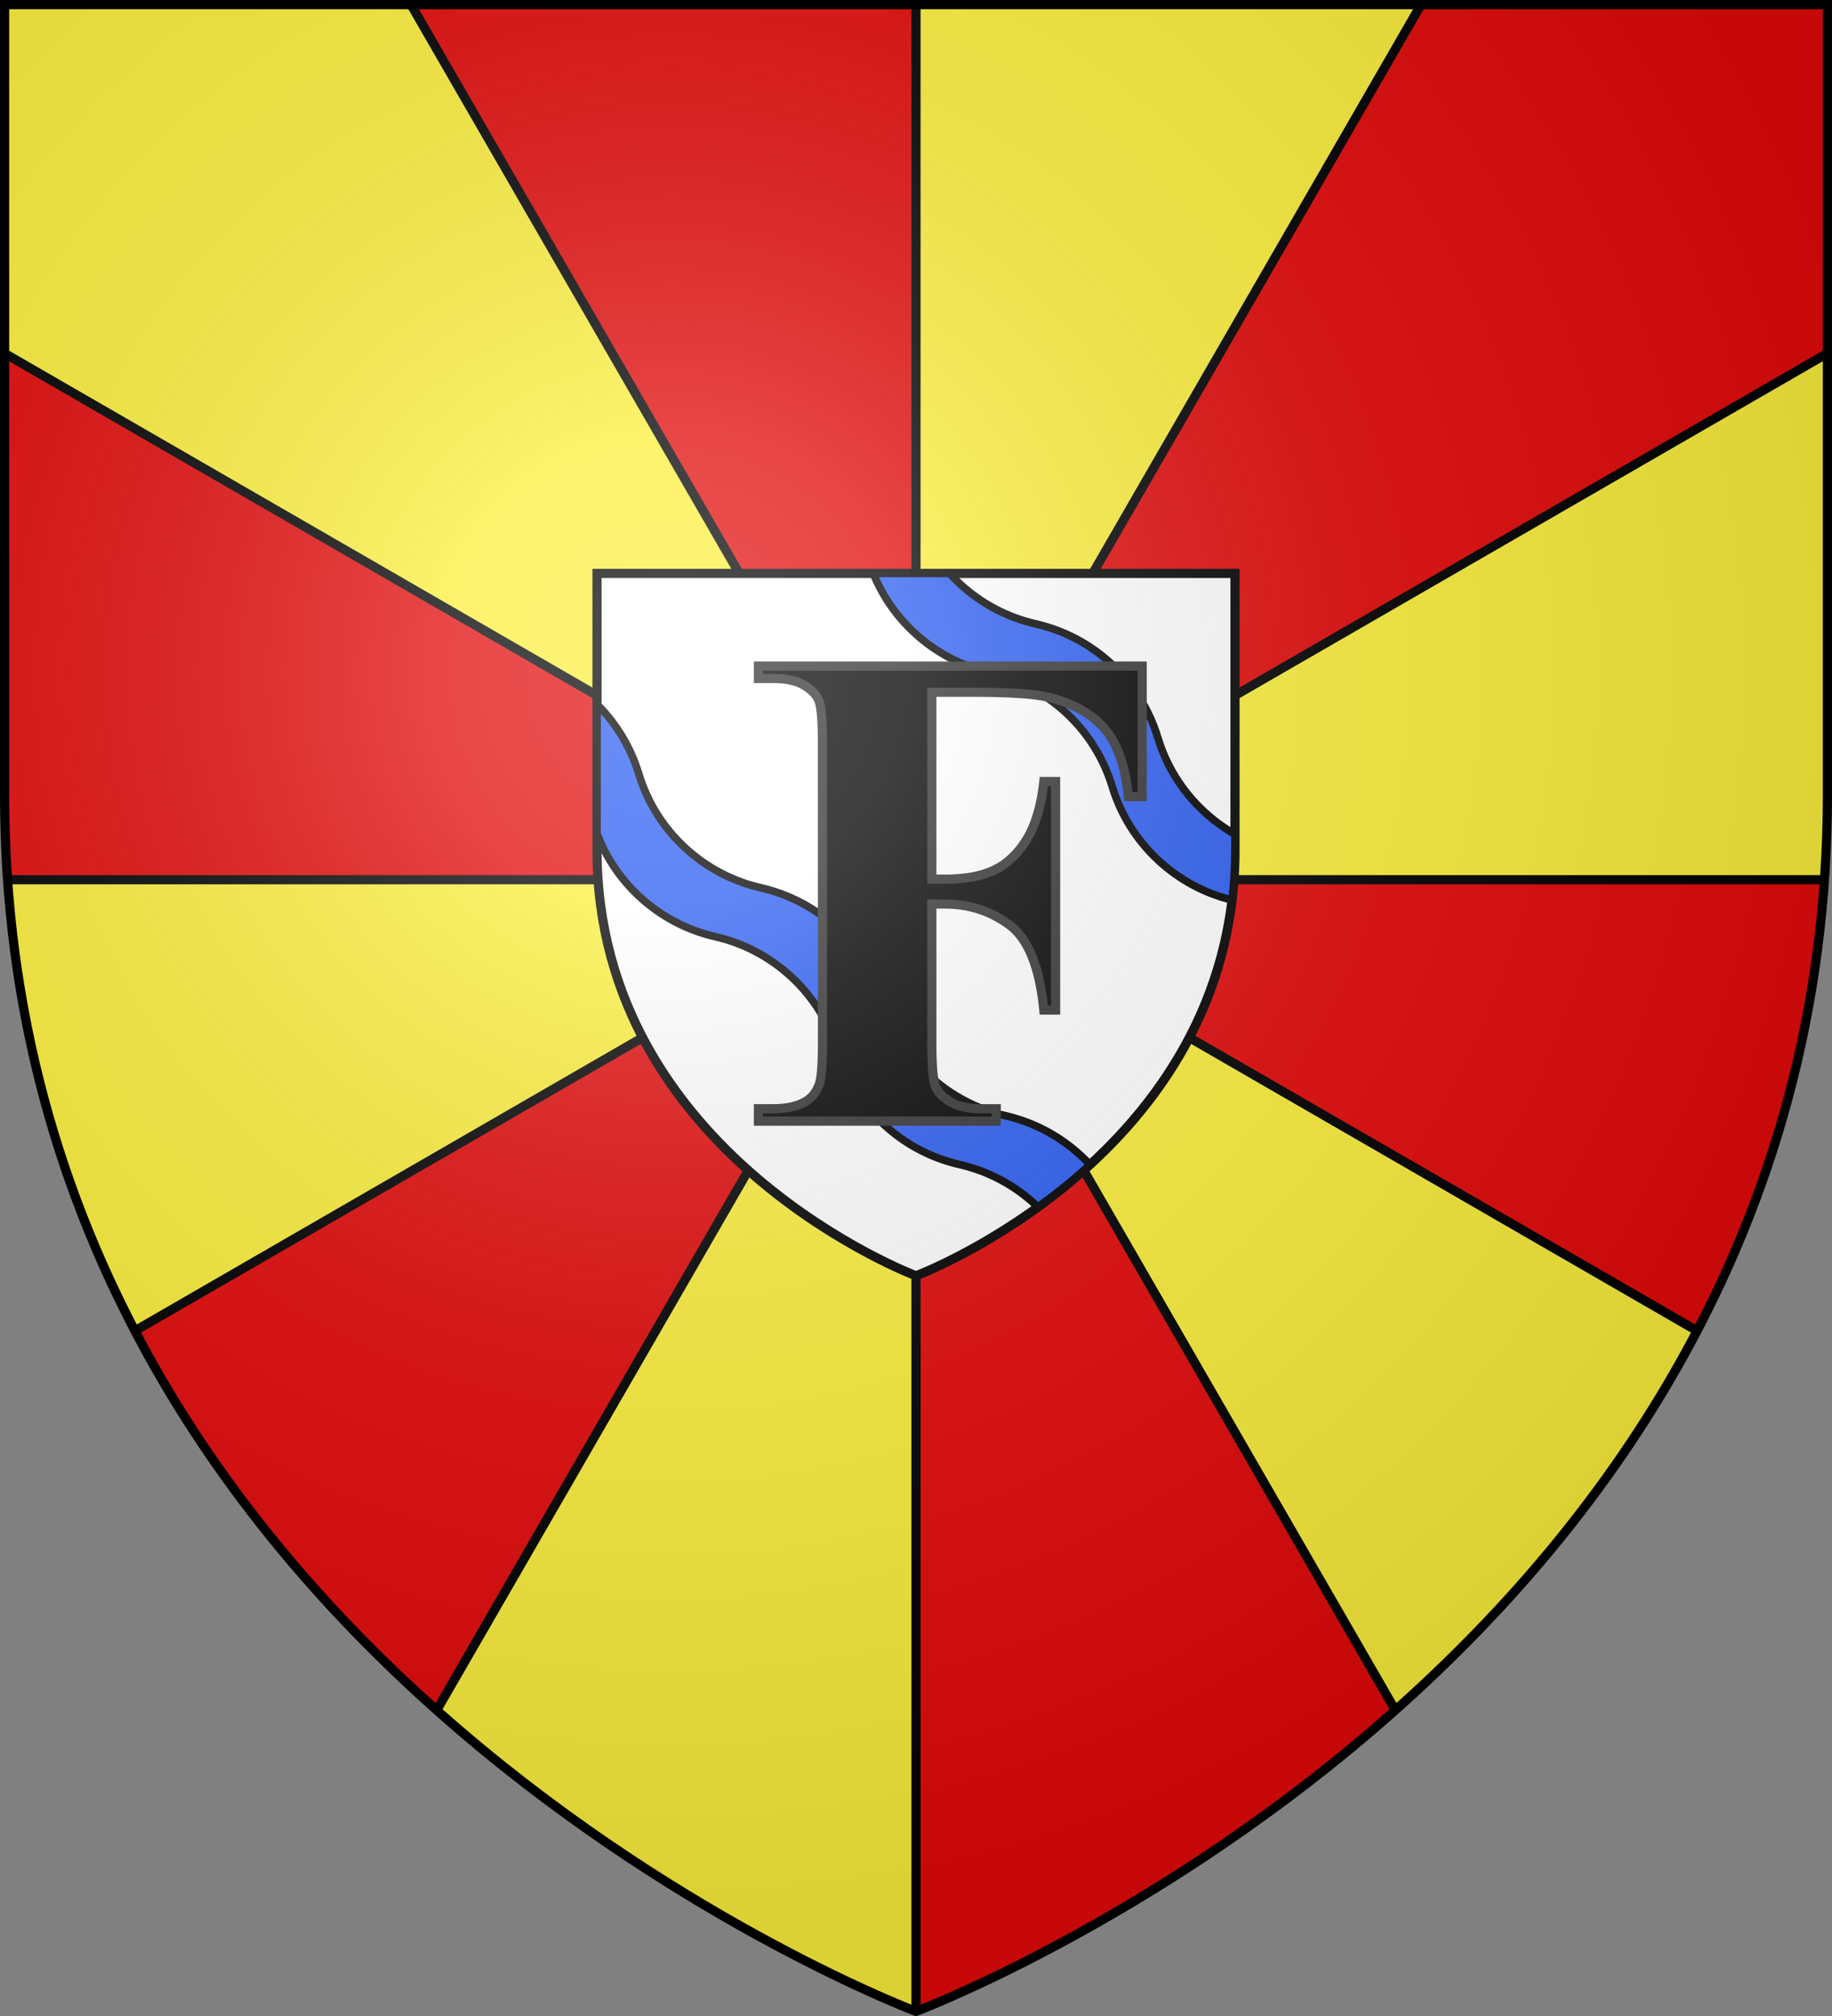 <?xml version="1.0" encoding="UTF-8" standalone="no"?>
<svg
   xmlns:dc="http://purl.org/dc/elements/1.1/"
   xmlns:cc="http://creativecommons.org/ns#"
   xmlns:rdf="http://www.w3.org/1999/02/22-rdf-syntax-ns#"
   xmlns:svg="http://www.w3.org/2000/svg"
   xmlns="http://www.w3.org/2000/svg"
   xmlns:xlink="http://www.w3.org/1999/xlink"
   xmlns:sodipodi="http://sodipodi.sourceforge.net/DTD/sodipodi-0.dtd"
   xmlns:inkscape="http://www.inkscape.org/namespaces/inkscape"
   width="600"
   height="660"
   viewBox="0 0 600 660"
   id="svg2"
   sodipodi:version="0.32"
   inkscape:version="0.46"
   sodipodi:docname="Blason_Ferrières-A_54.svg"
   inkscape:output_extension="org.inkscape.output.svg.inkscape"
   version="1.0">
  <rect x="0" y="0" width="600" height="660" fill="#808080" stroke="none"/>
  <sodipodi:namedview
     inkscape:window-height="977"
     inkscape:window-width="1280"
     inkscape:pageshadow="2"
     inkscape:pageopacity="0.0"
     guidetolerance="10.0"
     gridtolerance="10.0"
     objecttolerance="10.0"
     borderopacity="1.0"
     bordercolor="#666666"
     pagecolor="#ffffff"
     id="base"
     showgrid="false"
     inkscape:zoom="1.1621212"
     inkscape:cx="300"
     inkscape:cy="330"
     inkscape:window-x="-4"
     inkscape:window-y="-4"
     inkscape:current-layer="layer3"
     inkscape:object-nodes="true" />
  <defs
     id="defs4">
    <radialGradient
       id="Gradient1"
       gradientUnits="userSpaceOnUse"
       cx="-80"
       cy="-80"
       r="405">
      <stop
         style="stop-color:#fff;stop-opacity:0.31"
         offset="0"
         id="stop7" />
      <stop
         style="stop-color:#fff;stop-opacity:0.25"
         offset="0.19"
         id="stop9" />
      <stop
         style="stop-color:#6b6b6b;stop-opacity:0.125"
         offset="0.6"
         id="stop11" />
      <stop
         style="stop-color:#000;stop-opacity:0.125"
         offset="1"
         id="stop13" />
    </radialGradient>
    <clipPath
       id="shield_cut">
      <path
         id="shield"
         d="M -298.5,-298.5 L 298.5,-298.5 L 298.5,-40 C 298.5,246.31 0,358.5 0,358.5 C 0,358.5 -298.5,246.31 -298.5,-40 L -298.5,-298.5 z" />
    </clipPath>
  </defs>
  <g
     id="layer4"
     inkscape:label="Fond écu"
     inkscape:groupmode="layer"
     transform="translate(300,300)">
    <use
       xlink:href="#shield"
       id="use18"
       style="fill:#e20909"
       x="0"
       y="0"
       width="600"
       height="660" />
    <path
       style="fill:#fcef3c"
       d="M -298.5,-298.5 L -298.5,-184.312 L 0,-12 L -165.406,-298.5 L -298.5,-298.5 z M 0,-12 L 165.406,-298.5 L 0,-298.5 L 0,-12 z M 0,-12 L 297.531,-12 C 298.17,-21.142 298.5,-30.475 298.5,-40 L 298.5,-184.344 L 0,-12 z M 0,-12 L 156.969,259.875 C 193.448,227.42 229.314,186.322 255.812,135.688 L 0,-12 z M 0,-12 L -156.969,259.875 C -79.862,328.476 0,358.5 0,358.5 L 0,-12 z M 0,-12 L -297.531,-12 C -293.599,44.273 -277.987,93.314 -255.812,135.688 L 0,-12 z"
       id="use2505" />
    <path
       style="opacity:1;fill:none;fill-opacity:1;stroke:#000000;stroke-width:3;stroke-linecap:butt;stroke-linejoin:round;stroke-miterlimit:4;stroke-dasharray:none;stroke-opacity:1"
       d="M -9.1954023e-06,-298.5 L -9.1954023e-06,358.5"
       id="path2434" />
    <path
       style="opacity:1;fill:none;fill-opacity:1;stroke:#000000;stroke-width:3;stroke-linecap:butt;stroke-linejoin:round;stroke-miterlimit:4;stroke-dasharray:none;stroke-opacity:1"
       d="M 2.469,288 L 597.531,288"
       id="path2618"
       transform="translate(-300,-300)" />
    <path
       style="opacity:1;fill:none;fill-opacity:1;stroke:#000000;stroke-width:3;stroke-linecap:butt;stroke-linejoin:round;stroke-miterlimit:4;stroke-dasharray:none;stroke-opacity:1"
       d="M 134.594,1.5 L 456.969,559.875"
       id="path2620"
       transform="translate(-300,-300)" />
    <path
       style="opacity:1;fill:none;fill-opacity:1;stroke:#000000;stroke-width:3;stroke-linecap:butt;stroke-linejoin:round;stroke-miterlimit:4;stroke-dasharray:none;stroke-opacity:1"
       d="M 143.031,559.875 L 465.406,1.5"
       id="path2622"
       transform="translate(-300,-300)" />
    <path
       style="opacity:1;fill:none;fill-opacity:1;stroke:#000000;stroke-width:3;stroke-linecap:butt;stroke-linejoin:round;stroke-miterlimit:4;stroke-dasharray:none;stroke-opacity:1"
       d="M 598.5,115.656 L 44.188,435.688"
       id="path2624"
       transform="translate(-300,-300)" />
    <path
       style="opacity:1;fill:none;fill-opacity:1;stroke:#000000;stroke-width:3;stroke-linecap:butt;stroke-linejoin:round;stroke-miterlimit:4;stroke-dasharray:none;stroke-opacity:1"
       d="M 1.5,115.688 L 555.812,435.688"
       id="path2626"
       transform="translate(-300,-300)" />
    <g
       id="g5104"
       inkscape:label="Meubles"
       transform="translate(-300,400)" />
  </g>
  <g
     id="layer3"
     inkscape:label="Meubles"
     inkscape:groupmode="layer"
     transform="translate(300,300)">
    <path
       d="M -104.475,-112.275 L 104.475,-112.275 L 104.475,-21.8 C 104.475,78.409 -1.5543122e-14,117.675 -1.5543122e-14,117.675 C -1.5543122e-14,117.675 -104.475,78.409 -104.475,-21.8 L -104.475,-112.275 z"
       id="use2406"
       style="fill:#ffffff;stroke:#000000;stroke-width:3;stroke-opacity:1.0" />
    <path
       style="fill:#2b5df2;fill-opacity:1;stroke:#000000;stroke-width:2.5;stroke-miterlimit:4;stroke-dasharray:none;stroke-opacity:1.0"
       d="M 286 187.719 C 288.889 194.813 293.306 201.397 299.281 206.969 C 306.574 213.769 315.209 218.172 324.281 220.25 C 333.351 222.327 342.022 226.733 349.312 233.531 C 356.605 240.332 361.575 248.657 364.281 257.562 C 366.986 266.465 371.991 274.764 379.281 281.562 C 386.363 288.166 394.715 292.508 403.5 294.656 C 404.134 289.363 404.469 283.869 404.469 278.188 L 404.469 273.125 C 400.833 271.062 397.378 268.538 394.188 265.562 C 386.897 258.764 381.924 250.465 379.219 241.562 C 376.513 232.657 371.511 224.332 364.219 217.531 C 356.929 210.733 348.288 206.327 339.219 204.25 C 330.146 202.172 321.48 197.769 314.188 190.969 C 313.065 189.922 312.013 188.833 311 187.719 L 286 187.719 z M 195.531 230.594 L 195.531 272.938 C 198.401 280.487 202.972 287.492 209.281 293.375 C 216.574 300.175 225.209 304.578 234.281 306.656 C 243.351 308.734 252.022 313.139 259.312 319.938 C 266.605 326.738 271.575 335.063 274.281 343.969 C 276.986 352.871 281.991 361.171 289.281 367.969 C 296.574 374.769 305.209 379.172 314.281 381.25 C 323.351 383.328 331.991 387.733 339.281 394.531 C 339.504 394.739 339.719 394.946 339.938 395.156 C 345.52 391.113 351.296 386.547 357 381.312 C 356.115 380.359 355.186 379.433 354.219 378.531 C 346.929 371.733 338.288 367.328 329.219 365.25 C 320.146 363.172 311.48 358.769 304.188 351.969 C 296.897 345.171 291.924 336.871 289.219 327.969 C 286.513 319.063 281.511 310.738 274.219 303.938 C 266.929 297.139 258.288 292.734 249.219 290.656 C 240.146 288.578 231.48 284.175 224.188 277.375 C 216.897 270.577 211.924 262.278 209.219 253.375 C 206.678 245.013 202.116 237.151 195.531 230.594 z "
       transform="translate(-300,-300)"
       id="path3304" />
    <path
       style="font-size:225px;font-style:normal;font-variant:normal;font-weight:bold;font-stretch:normal;text-align:start;line-height:100%;writing-mode:lr-tb;text-anchor:start;fill:#000000;fill-opacity:1;stroke:#313131;stroke-width:3;stroke-linecap:butt;stroke-linejoin:miter;stroke-opacity:1;font-family:Times New Roman;-inkscape-font-specification:Times New Roman Bold"
       d="M 5.184,-73.369 L 5.184,-12.175 L 9.469,-12.175 C 16.06,-12.175 21.444,-13.163 25.618,-15.141 C 29.793,-17.119 33.327,-20.451 36.22,-25.139 C 39.113,-29.826 40.999,-36.162 41.878,-44.145 L 45.723,-44.145 L 45.723,30.672 L 41.878,30.672 C 40.487,16.536 36.696,7.216 30.507,2.712 C 24.318,-1.793 17.305,-4.045 9.469,-4.045 L 5.184,-4.045 L 5.184,41.548 C 5.184,49.166 5.605,53.926 6.447,55.831 C 7.29,57.735 8.937,59.401 11.391,60.829 C 13.845,62.258 17.159,62.972 21.334,62.972 L 26.278,62.972 L 26.278,67.037 L -51.615,67.037 L -51.615,62.972 L -46.672,62.972 C -42.35,62.972 -38.871,62.203 -36.235,60.665 C -34.33,59.639 -32.865,57.881 -31.84,55.391 C -31.034,53.633 -30.632,49.019 -30.632,41.548 L -30.632,-56.45 C -30.632,-64.067 -31.034,-68.827 -31.84,-70.732 C -32.646,-72.636 -34.275,-74.302 -36.729,-75.731 C -39.183,-77.159 -42.497,-77.873 -46.672,-77.873 L -51.615,-77.873 L -51.615,-81.938 L 74.068,-81.938 L 74.068,-39.201 L 69.564,-39.201 C 68.538,-49.235 65.92,-56.669 61.709,-61.503 C 57.497,-66.337 51.4,-69.743 43.416,-71.721 C 39.022,-72.819 30.892,-73.369 19.027,-73.369 L 5.184,-73.369 z"
       id="text2598" />
  </g>
  <g
     id="layer2"
     inkscape:label="Reflet final"
     inkscape:groupmode="layer"
     transform="translate(300,300)"
     sodipodi:insensitive="true">
    <use
       xlink:href="#shield"
       id="use22"
       style="fill:url(#Gradient1)"
       x="0"
       y="0"
       width="600"
       height="660" />
  </g>
  <g
     id="layer1"
     inkscape:label="Contour final"
     inkscape:groupmode="layer"
     transform="translate(300,300)"
     sodipodi:insensitive="true">
    <use
       xlink:href="#shield"
       style="fill:none;stroke:#000000;stroke-width:3"
       id="use25"
       x="0"
       y="0"
       width="600"
       height="660" />
  </g>
</svg>
